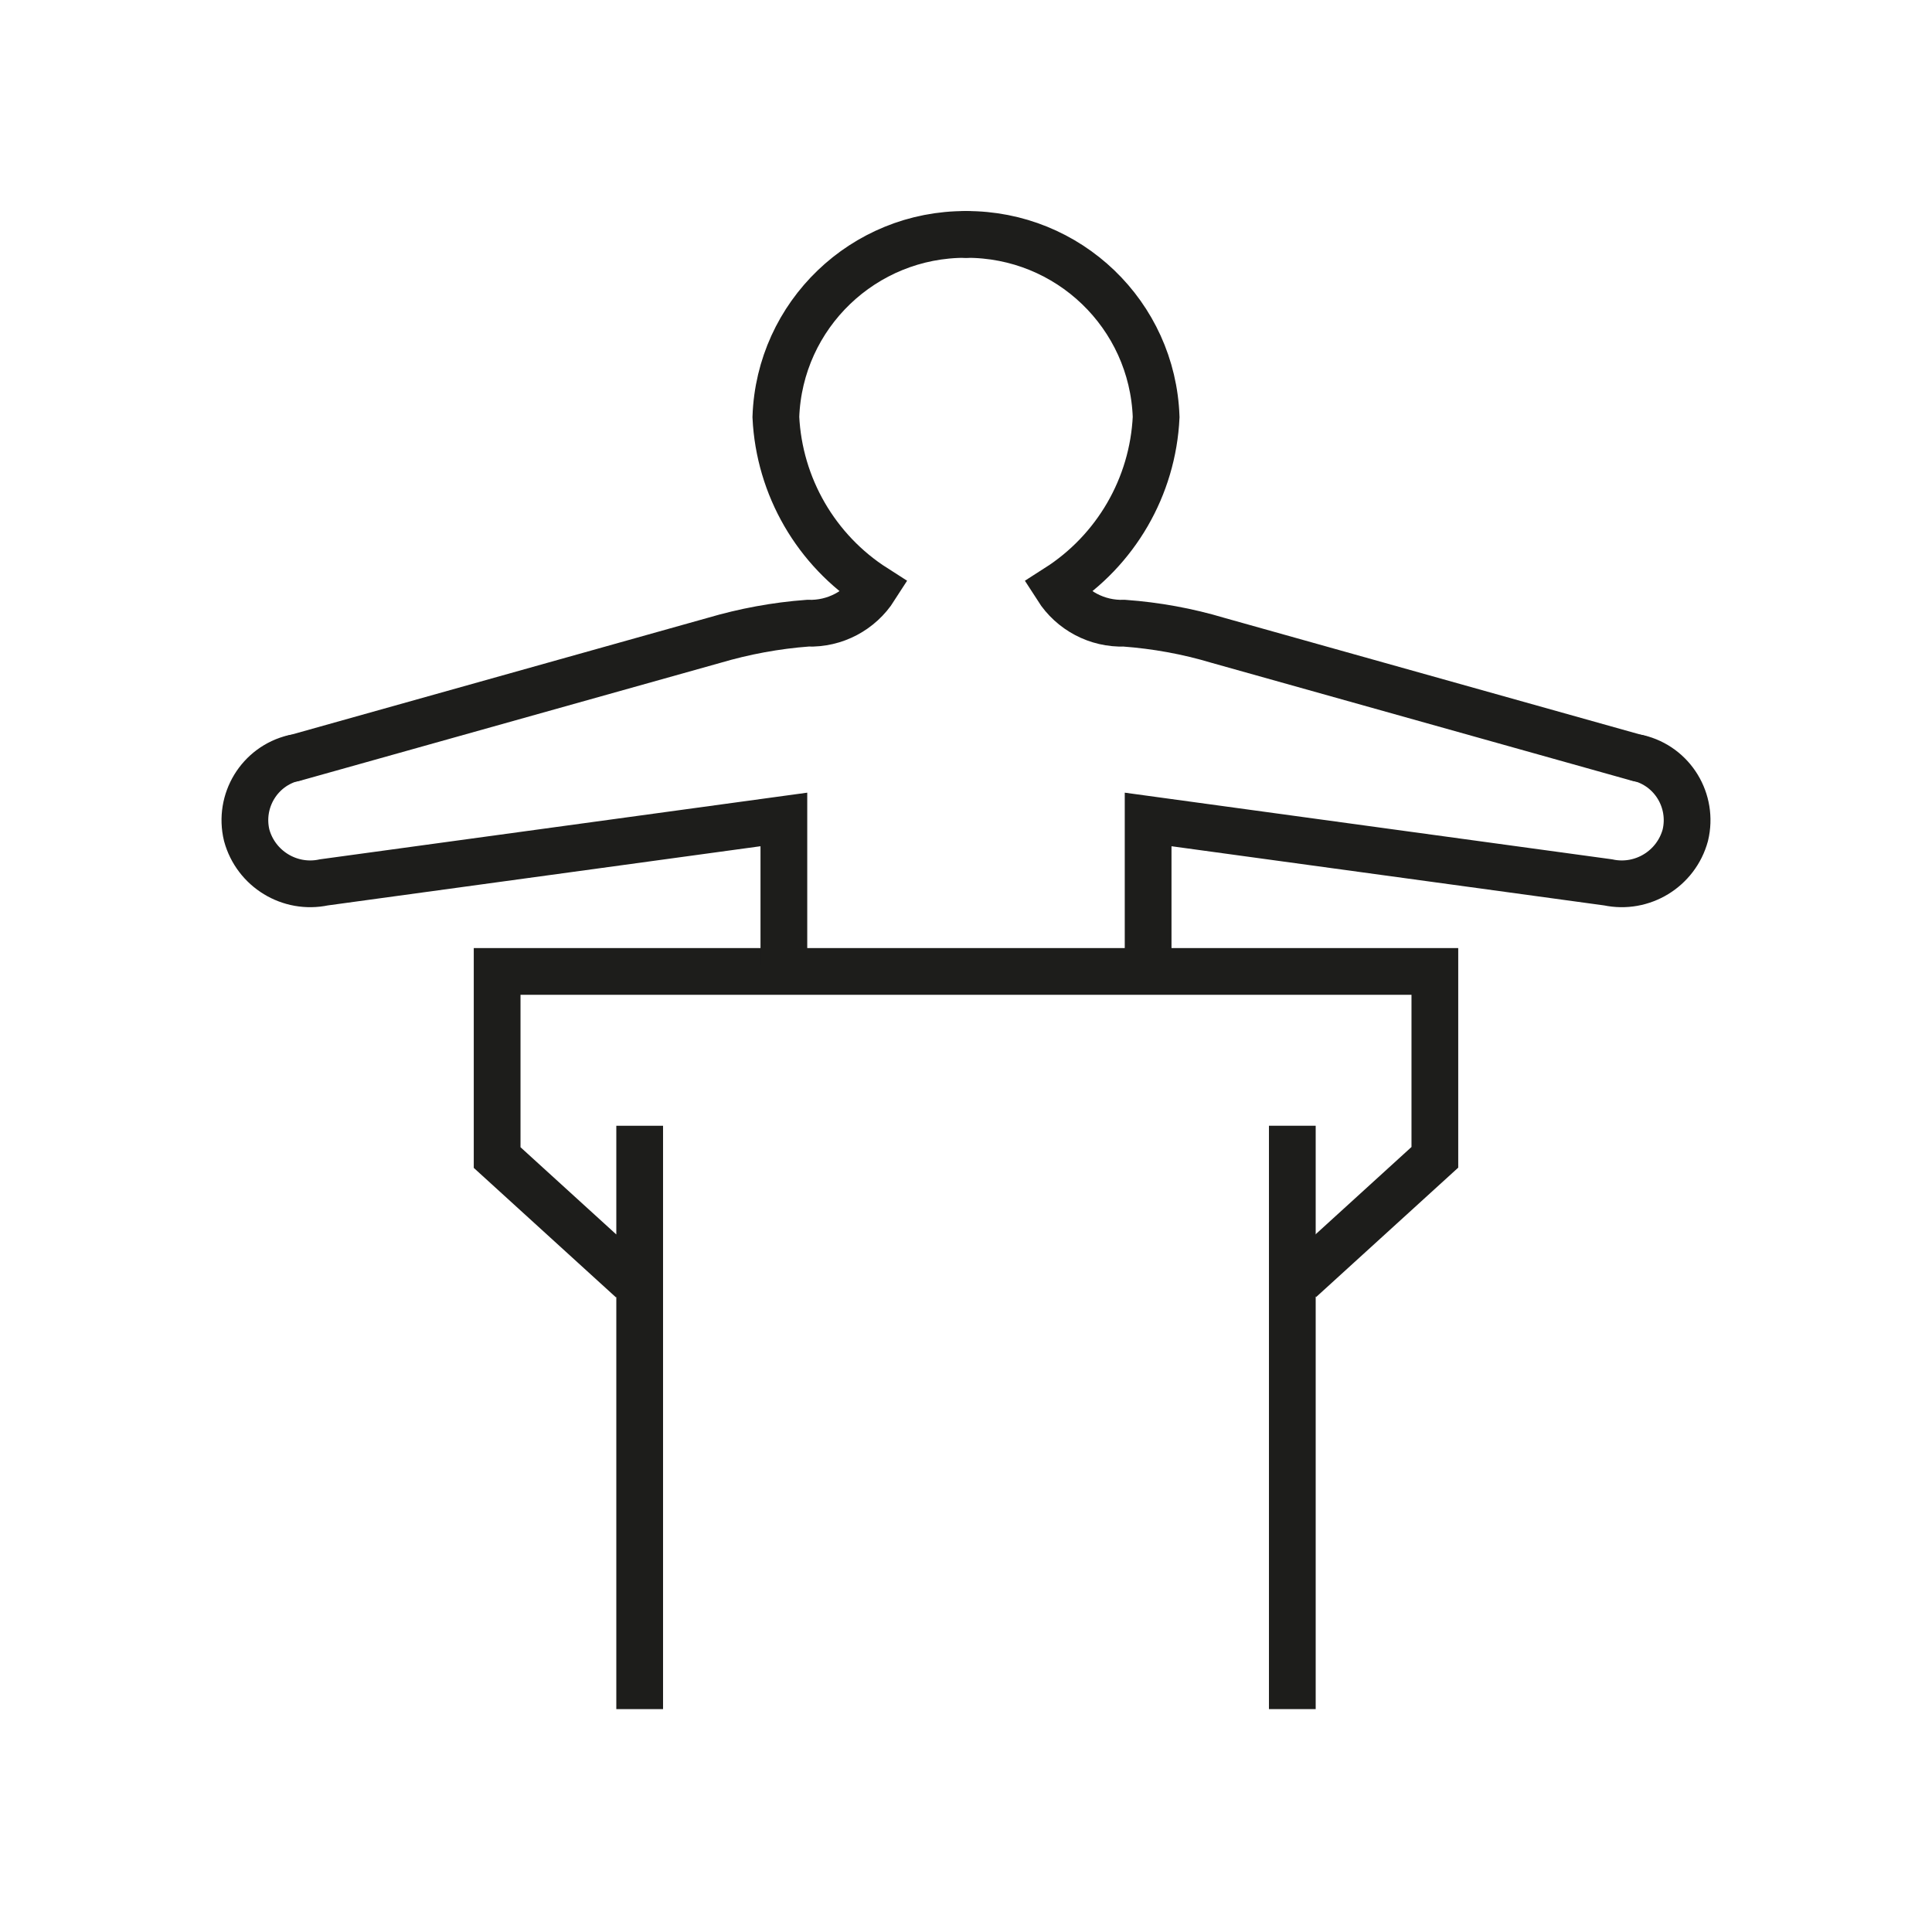 <?xml version="1.0" encoding="utf-8"?>
<!-- Generator: Adobe Illustrator 24.0.1, SVG Export Plug-In . SVG Version: 6.00 Build 0)  -->
<svg version="1.1" id="Layer_1" xmlns="http://www.w3.org/2000/svg" xmlns:xlink="http://www.w3.org/1999/xlink" x="0px" y="0px"
	 viewBox="0 0 82 82" style="enable-background:new 0 0 82 82;" xml:space="preserve">
<style type="text/css">
	.st0{fill:none;stroke:#1D1D1B;stroke-width:1.984;stroke-miterlimit:10;}
	.st1{fill:none;stroke:#1D1D1B;stroke-width:1.984;stroke-linecap:round;stroke-miterlimit:10;}
</style>
<title>Conference</title>
<g id="icons_themselves">
	<line class="st0" x1="54.85" y1="47.78" x2="54.85" y2="72.54"/>
	<path class="st1" d="M69.53,32.17c1.46,0.35,2.35,1.82,2,3.28c-0.39,1.43-1.83,2.31-3.28,2l-19.52-2.67v6.2"/>
	<path class="st0" d="M26.81,54.33l-5.71-5.2v-7.9h39.8v7.89l-5.71,5.2 M27.15,47.78v24.76"/>
	<path class="st1" d="M12.47,32.17c-1.46,0.35-2.35,1.82-2,3.28c0.39,1.43,1.83,2.31,3.28,2l19.52-2.67v6.2"/>
	<path class="st1" d="M41,9.95c-4.34-0.02-7.92,3.41-8.07,7.75c0.14,2.95,1.71,5.66,4.2,7.25c-0.62,0.97-1.7,1.54-2.85,1.5
		c-1.35,0.1-2.69,0.35-3.98,0.73l-17.86,5.01"/>
	<path class="st1" d="M69.56,32.19L51.7,27.18c-1.3-0.39-2.63-0.63-3.98-0.73c-1.15,0.04-2.23-0.53-2.85-1.5
		c2.49-1.59,4.06-4.29,4.2-7.25c-0.15-4.34-3.72-7.77-8.07-7.75"/>
</g>
</svg>
